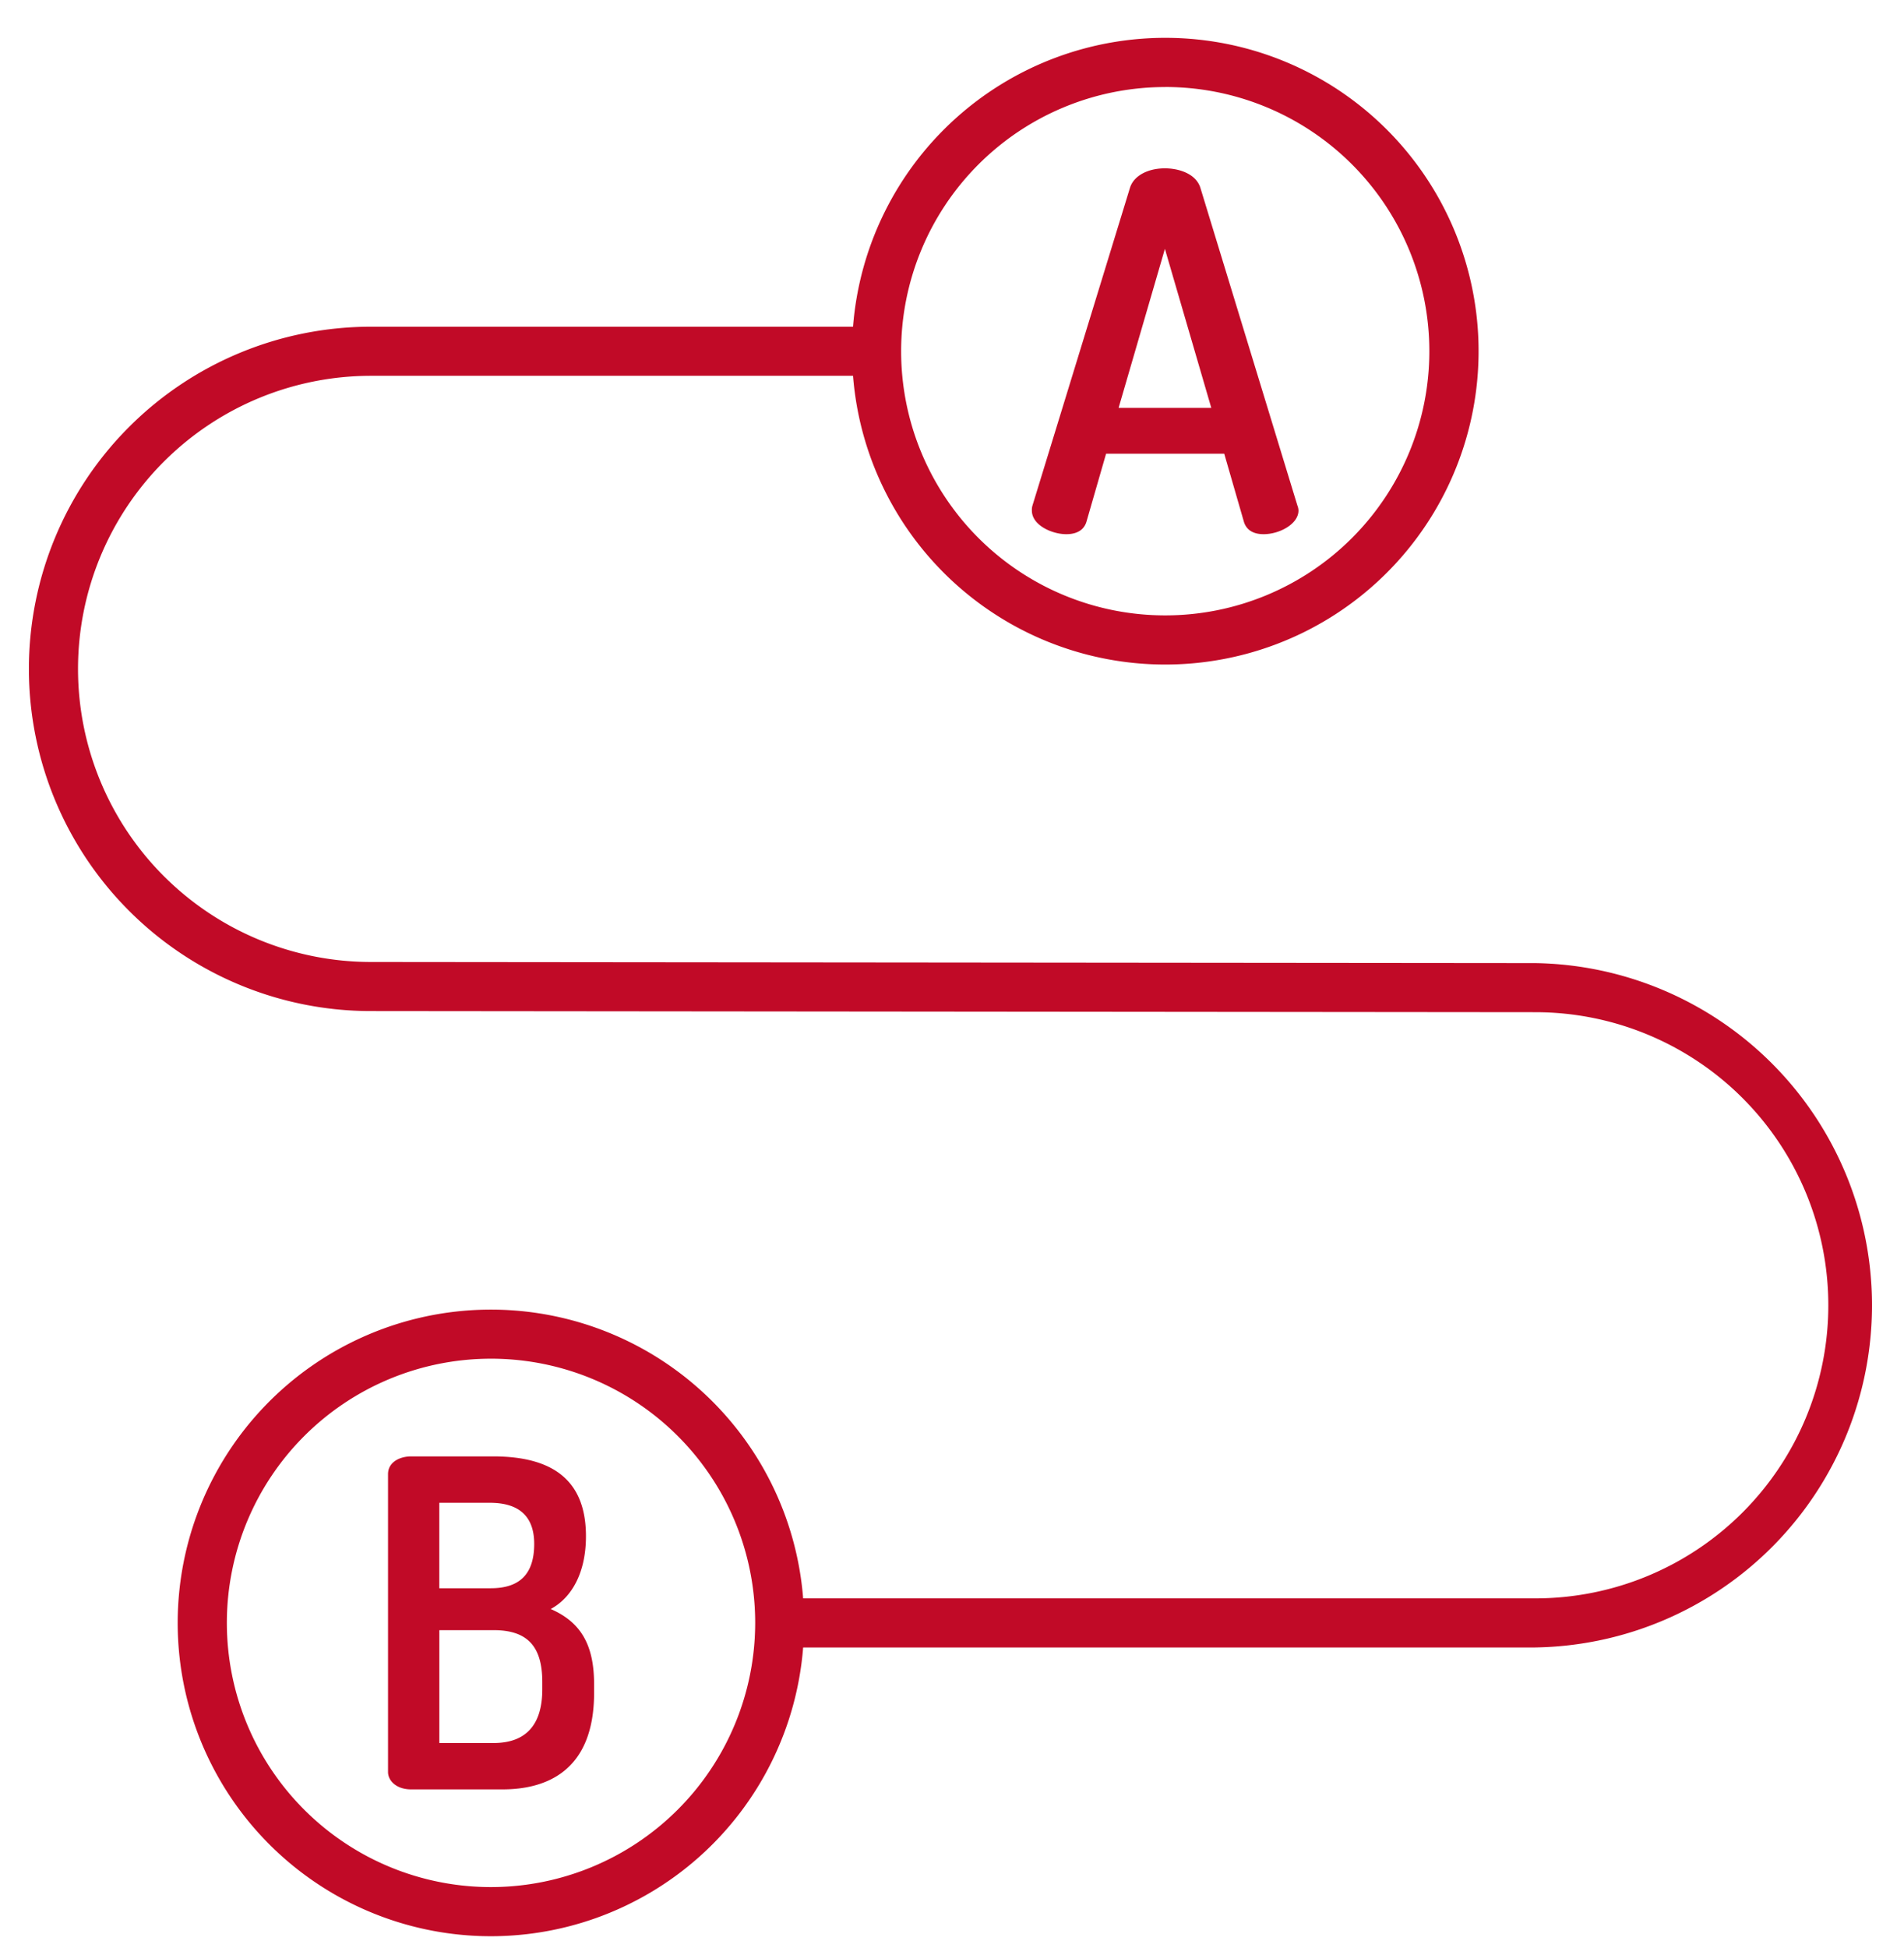 <svg xmlns="http://www.w3.org/2000/svg" width="44" height="45">
  <path fill="#c10a27" d="M26.926 2.01a6.103 6.103 0 1 1 .003 12.207 6.103 6.103 0 0 1-.003-12.206zm-15.58 41.586a6.103 6.103 0 0 1 0-12.207 6.104 6.104 0 0 1 6.106 6.104 6.11 6.11 0 0 1-6.105 6.103zM35.48 23.384a6.771 6.771 0 0 1 0 13.542H18.56a7.238 7.238 0 1 0 0 1.134h16.92a7.906 7.906 0 0 0 0-15.81l-26.906-.026a6.771 6.771 0 0 1 0-13.542h11.139a7.236 7.236 0 0 0 7.782 6.648 7.239 7.239 0 1 0-7.782-7.782H8.573a7.905 7.905 0 0 0 0 15.81z"></path>
  <path fill="#c10a27" d="m25.85 9.423 1.07-3.674 1.072 3.674zm-1.21 2.918c.312 0 .426-.154.466-.284l.455-1.576h2.73l.456 1.578c.058.184.214.282.453.282.374 0 .807-.238.807-.546a.332.332 0 0 0-.025-.116l-2.245-7.35c-.11-.325-.508-.44-.816-.44-.4 0-.716.173-.805.44l-2.256 7.349a.332.332 0 0 0-.014.117c0 .338.463.546.795.546zM12.532 38.86v.166c0 .824-.38 1.242-1.127 1.242h-1.252V37.66h1.252c.779 0 1.127.369 1.127 1.2zm-2.38-2.168v-1.974h1.17c.679 0 1.023.319 1.023.95 0 .689-.328 1.024-1.002 1.024zm2.574.48c.52-.281.815-.887.815-1.68 0-1.242-.702-1.846-2.147-1.846H9.502c-.257 0-.535.128-.535.41v6.883c0 .194.187.4.535.4h2.11c.966 0 2.117-.386 2.117-2.23v-.197c0-.908-.302-1.435-1.003-1.74z"></path>
</svg>